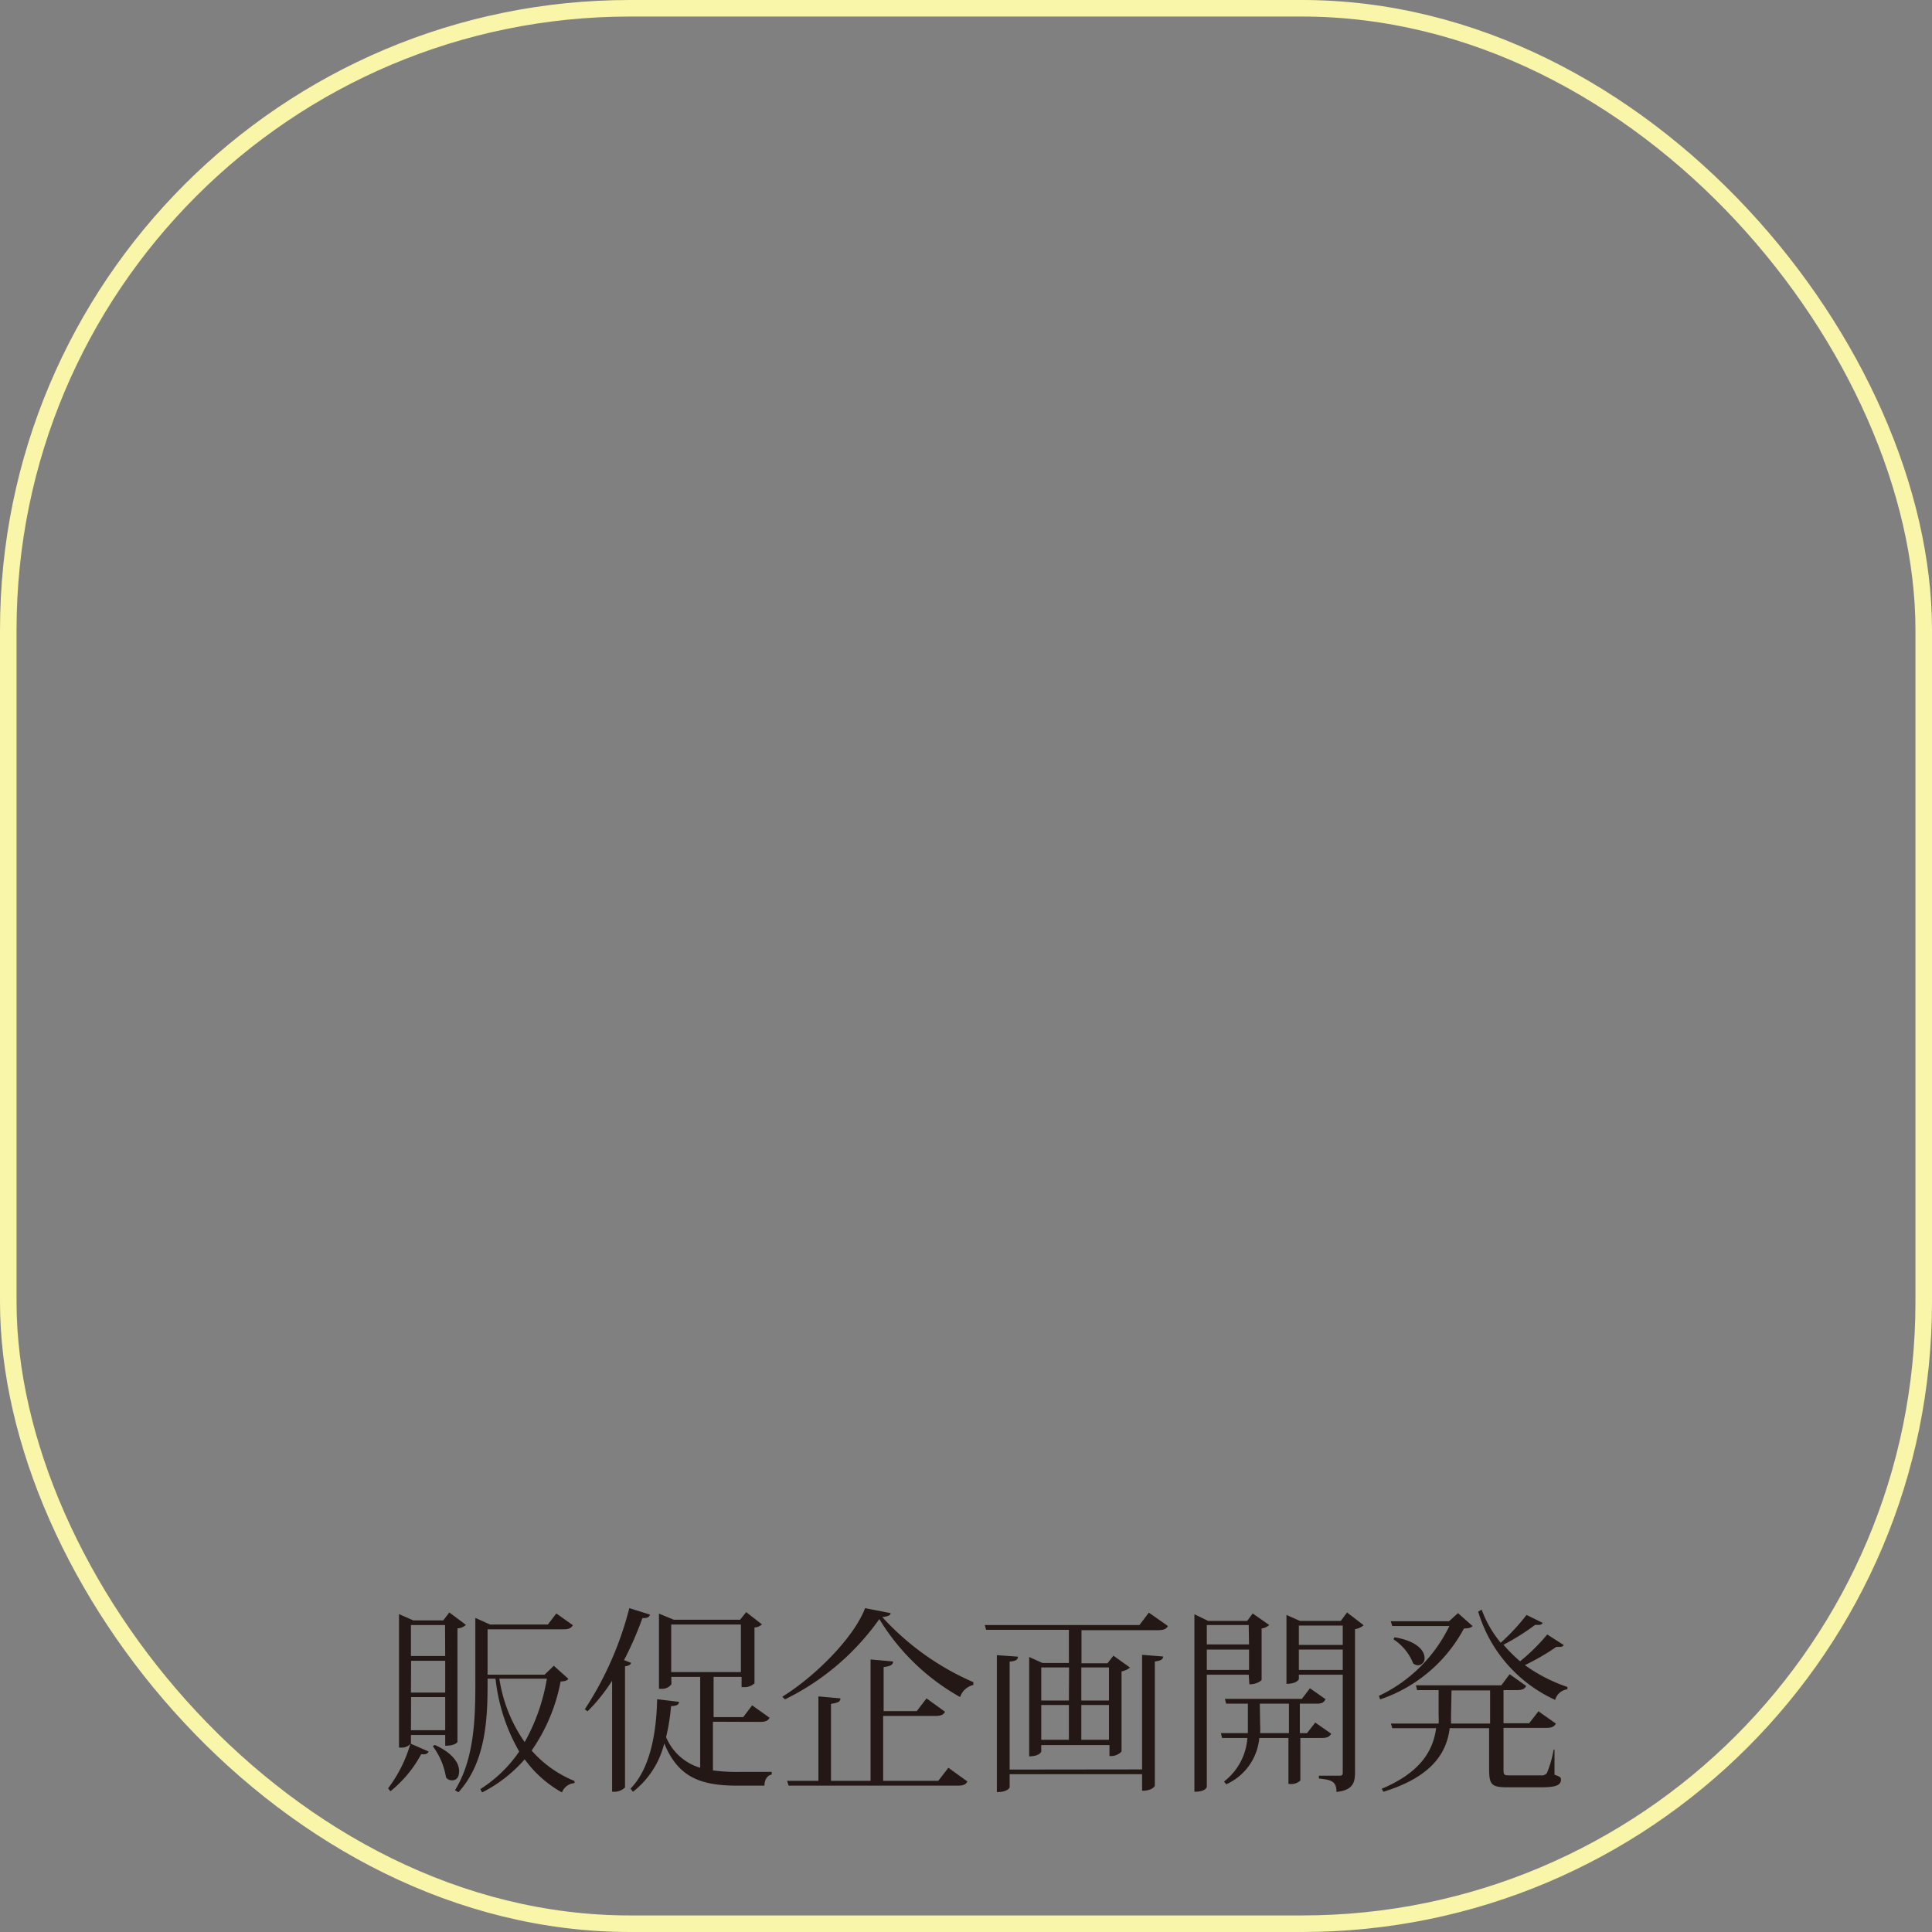 <svg id="レイヤー1" xmlns="http://www.w3.org/2000/svg" viewBox="0 0 116.69 116.69"><rect x="0" y="0" width="116.69" height="116.69" fill="#808080" stroke="none"/><defs><style>.cls-1{fill:none;stroke:#f9f5a9;stroke-miterlimit:10;}.cls-2{fill:#231815;}</style></defs><rect class="cls-1" x="0.5" y="0.5" width="115.69" height="115.69" rx="37.55"/><path class="cls-2" d="M406,613c-.06.13-.16.19-.45.16a7.3,7.3,0,0,1-1.86,2.24l-.14-.18a8.15,8.15,0,0,0,1.35-2.7Zm-1.07-1v.5a.69.69,0,0,1-.61.26h-.11v-8.06l.86.38h1.81l.37-.48,1,.75a.78.78,0,0,1-.51.21v6.86s-.1.23-.74.23V612Zm2.06-6.64h-2.06v1.87H407Zm-2.06,4.08H407v-1.92h-2.06Zm0,2.27H407v-2h-2.06Zm1.44.89c1.11.5,1.47,1.12,1.47,1.57s-.2.57-.44.57a.47.47,0,0,1-.35-.17,4.29,4.29,0,0,0-.8-1.89Zm7.19-4.78.88.79c-.09.11-.22.15-.47.16a10.78,10.78,0,0,1-1.75,4.17,6.92,6.92,0,0,0,2.59,1.84l0,.13a.87.87,0,0,0-.76.56,7,7,0,0,1-2.25-2,8.53,8.53,0,0,1-2.57,2l-.11-.2a8.09,8.09,0,0,0,2.35-2.27,11.18,11.18,0,0,1-1.43-4.4h-.48c0,2.08,0,4.93-1.76,6.86l-.21-.12c1.13-1.83,1.23-4.17,1.23-6.41v-4l.89.4h3.49l.51-.67,1,.71c-.1.17-.24.25-.57.25h-4.58v2.74H413Zm-3.29.78a9,9,0,0,0,1.53,3.83,11.79,11.79,0,0,0,1.34-3.83Z" transform="translate(-380.11 -507.21)"/><path class="cls-2" d="M419.37,604.73c-.05.14-.14.22-.46.21a19.9,19.9,0,0,1-1.11,2.54l.42.16c0,.1-.14.19-.36.21v7.32a.93.93,0,0,1-.64.26h-.14v-6.71a10.53,10.53,0,0,1-1.48,1.85l-.17-.12a20.25,20.25,0,0,0,2.69-6.11Zm3.8,6.47v2.94a10.44,10.44,0,0,0,1.55.09h2v.16c-.29.06-.43.32-.44.67h-1.63c-2.27,0-3.59-.53-4.42-2.55a5.31,5.31,0,0,1-1.89,2.92l-.15-.19c1.2-1.21,1.57-3.41,1.61-5.4l1.32.16c0,.18-.16.24-.48.26a12.32,12.32,0,0,1-.3,1.87,3.23,3.23,0,0,0,2.06,1.85v-5.49h-1.74v.45a.7.7,0,0,1-.63.27h-.12v-4.54l.9.37h4l.37-.46.95.74a.76.76,0,0,1-.45.19v3.37a.88.88,0,0,1-.64.23h-.14v-.62h-1.69v2.43H425l.54-.71,1.05.75c-.09.18-.25.25-.56.25Zm-2.52-3h4.21v-2.87h-4.21Z" transform="translate(-380.11 -507.21)"/><path class="cls-2" d="M427.36,609.69c2-1.24,4.33-3.58,5-5.35l1.54.3c0,.14-.18.2-.5.24a16.1,16.1,0,0,0,5.5,3.93l0,.17a1.1,1.1,0,0,0-.8.73,13.33,13.33,0,0,1-4.88-4.71,15.1,15.1,0,0,1-5.7,4.85Zm9.42,5.08.61-.79,1.15.83c-.09.17-.23.25-.58.25H427.74l-.09-.29h1.89v-5.1l1.33.12c0,.2-.16.27-.57.33v4.65h2.39v-7.33l1.36.12c0,.2-.16.29-.57.34v2.66h2l.59-.77,1.12.81c-.1.18-.25.25-.58.25h-3.16v3.92Z" transform="translate(-380.11 -507.21)"/><path class="cls-2" d="M449.5,604.61l1.15.81c-.08.16-.23.25-.58.25h-4.64v2H447l.36-.46,1,.72a1.16,1.16,0,0,1-.51.23V613a.88.88,0,0,1-.73.27v-.66H443V613s-.08.29-.73.29v-6l.8.36h1.6v-2h-5l-.08-.29h9.34Zm-.41,9.47v-6.92l1.27.1c0,.17-.14.26-.5.3v7.51s-.12.3-.77.3v-1h-8v.8s-.1.28-.77.28v-8.27l1.27.09c0,.18-.13.27-.5.3v6.52Zm-4.41-6.16H443v2h1.67ZM443,610.19v2.1h1.67v-2.1Zm4.09-2.27h-1.67v2h1.67Zm-1.67,4.37h1.67v-2.1h-1.67Z" transform="translate(-380.11 -507.21)"/><path class="cls-2" d="M455.53,608.36H453v6.75s0,.32-.75.32V604.71l.83.4h2.36l.33-.45,1,.7a.9.9,0,0,1-.46.21v3.11s-.23.26-.74.26Zm0-3H453v1.17h2.55ZM453,608.07h2.55v-1.23H453Zm7.51,3.85c-.09.18-.24.26-.55.26h-1.31v2.57a.78.78,0,0,1-.61.21h-.11v-2.78h-1.76a3.4,3.4,0,0,1-2,2.8l-.13-.17a3.63,3.63,0,0,0,1.41-2.63h-1.53l-.07-.29h1.63c0-.18,0-.36,0-.54v-1.24h-1.31l-.08-.29h4.65l.49-.64.94.66c-.1.2-.22.27-.55.27h-1v1.78h.43l.5-.64Zm-4.29-.57a4.89,4.89,0,0,1,0,.54h1.74v-1.78H456.2Zm5.25-6.75,1,.77a1,1,0,0,1-.52.24v8.67c0,.62-.15,1.06-1.12,1.16,0-.64-.29-.73-1.06-.81v-.17H461c.17,0,.21-.05.21-.18v-5.92h-2.65v.27s-.11.28-.75.28v-4.16l.81.36h2.47Zm-.26.79h-2.65v1.17h2.65Zm-2.65,2.68h2.65v-1.23h-2.65Z" transform="translate(-380.11 -507.21)"/><path class="cls-2" d="M468.17,604.64l.88.78c-.1.11-.23.14-.52.15a9,9,0,0,1-5.06,4.28l-.08-.21a9,9,0,0,0,4.26-4.22H464.2l-.09-.29h3.52ZM474,612.9v1.5c.34.12.39.16.39.29,0,.35-.32.47-1.2.47h-2c-1,0-1.14-.14-1.14-1.14v-2.43h-2.38c-.18,1.43-1,2.91-4,3.84l-.11-.18c2.38-1,3.11-2.33,3.29-3.66H464.2l-.08-.28H467a4.19,4.19,0,0,0,0-.5v-1.52H465.7l-.07-.29h5.16l.5-.67,1,.71c-.09.18-.24.25-.56.25h-.81v2h1.55l.56-.72,1.05.74c-.09.18-.23.26-.56.26h-2.6V614c0,.41,0,.44.38.44h1.89a.38.38,0,0,0,.35-.14,6.53,6.53,0,0,0,.41-1.43Zm-9.66-6.8c1.37.23,1.81.82,1.81,1.24a.41.41,0,0,1-.38.45.45.45,0,0,1-.31-.12,3.08,3.08,0,0,0-1.19-1.45Zm3.41,4.7c0,.17,0,.34,0,.51h2.36v-2h-2.33Zm5.54-5.57a.26.26,0,0,1-.24.12l-.22,0a13.91,13.91,0,0,1-1.91,1.2,9.11,9.11,0,0,0,1,1,11.46,11.46,0,0,0,1.64-1.62l1,.64a.25.25,0,0,1-.23.11l-.22,0a13.72,13.72,0,0,1-1.9,1.1,9.63,9.63,0,0,0,2.57,1.32l0,.14a.88.88,0,0,0-.74.64,8.54,8.54,0,0,1-4.65-5.33l.21-.12a6.84,6.84,0,0,0,1.15,2,12.27,12.27,0,0,0,1.56-1.68Z" transform="translate(-380.11 -507.21)"/></svg>